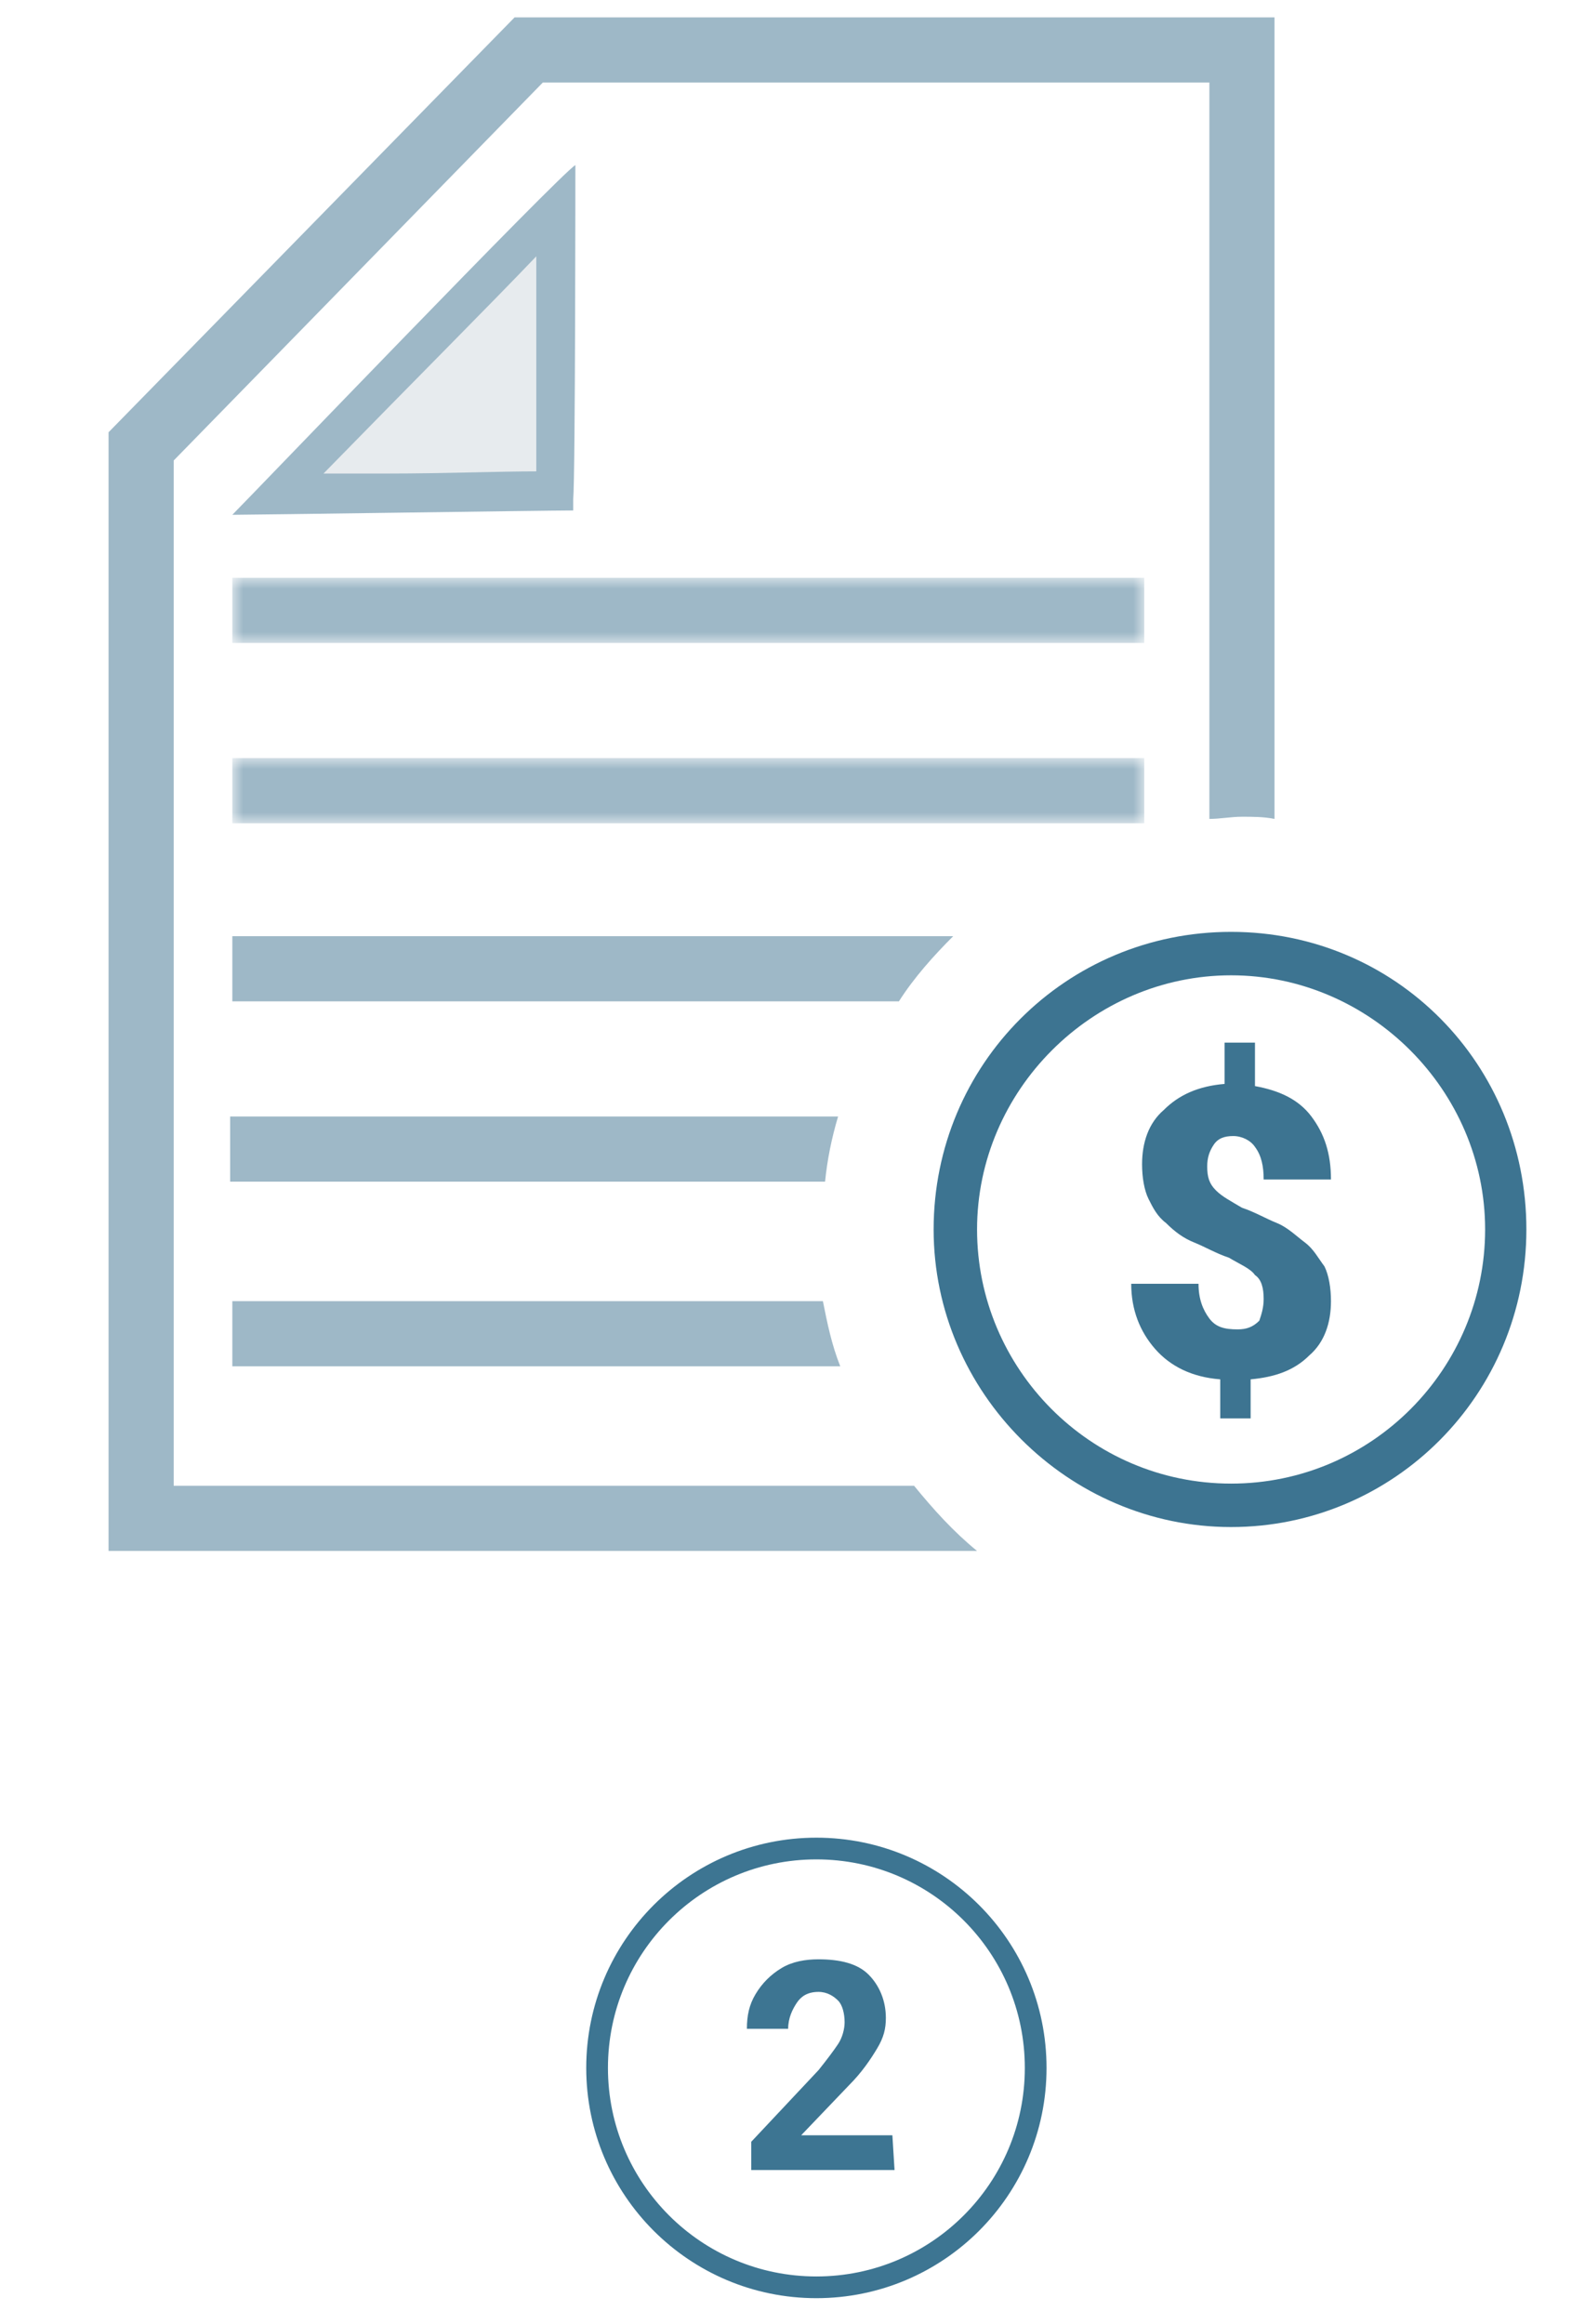 <?xml version="1.0" encoding="UTF-8"?> <!-- Generator: Adobe Illustrator 24.3.0, SVG Export Plug-In . SVG Version: 6.00 Build 0) --> <svg xmlns="http://www.w3.org/2000/svg" xmlns:xlink="http://www.w3.org/1999/xlink" version="1.1" id="Layer_1" x="0px" y="0px" viewBox="0 0 73 107" style="enable-background:new 0 0 73 107;" xml:space="preserve"> <style type="text/css"> .st0{clip-path:url(#SVGID_2_);fill:#E7EBEE;} .st1{clip-path:url(#SVGID_4_);enable-background:new ;} .st2{clip-path:url(#SVGID_6_);} .st3{clip-path:url(#SVGID_8_);fill:none;stroke:#9EB8C7;stroke-width:3;stroke-miterlimit:10;} .st4{clip-path:url(#SVGID_8_);fill:none;stroke:#9EB8C7;stroke-width:8;stroke-miterlimit:10;} .st5{clip-path:url(#SVGID_10_);fill:#9FB8C6;} .st6{clip-path:url(#SVGID_12_);fill:#9FB8C6;} .st7{clip-path:url(#SVGID_14_);fill:#9FB8C6;} .st8{clip-path:url(#SVGID_16_);fill:#9FB8C6;} .st9{clip-path:url(#SVGID_18_);fill:#9FB8C6;} .st10{clip-path:url(#SVGID_20_);fill:#9FB8C6;} .st11{clip-path:url(#SVGID_22_);fill:#9FB8C6;} .st12{clip-path:url(#SVGID_24_);fill:#9FB8C6;} .st13{clip-path:url(#SVGID_26_);fill:#9FB8C6;} .st14{clip-path:url(#SVGID_28_);fill:#9FB8C6;} .st15{clip-path:url(#SVGID_30_);fill:#9FB8C6;} .st16{clip-path:url(#SVGID_32_);fill:#9FB8C6;} .st17{clip-path:url(#SVGID_34_);fill:#9FB8C6;} .st18{clip-path:url(#SVGID_36_);fill:#9FB8C6;} .st19{clip-path:url(#SVGID_38_);fill:#9FB8C6;} .st20{clip-path:url(#SVGID_40_);fill:#9FB8C6;} .st21{clip-path:url(#SVGID_42_);fill:#9FB8C6;} .st22{clip-path:url(#SVGID_44_);fill:#9FB8C6;} .st23{clip-path:url(#SVGID_46_);fill:#9FB8C6;} .st24{clip-path:url(#SVGID_48_);fill:#9FB8C6;} .st25{clip-path:url(#SVGID_50_);fill:#9FB8C6;} .st26{clip-path:url(#SVGID_52_);fill:#9FB8C6;} .st27{clip-path:url(#SVGID_54_);fill:#9FB8C6;} .st28{clip-path:url(#SVGID_56_);fill:#9FB8C6;} .st29{clip-path:url(#SVGID_58_);fill:none;stroke:#3D7491;stroke-width:3;stroke-miterlimit:10;} .st30{clip-path:url(#SVGID_60_);} .st31{clip-path:url(#SVGID_62_);fill:#3D7491;} .st32{clip-path:url(#SVGID_64_);fill:none;stroke:#3D7491;stroke-width:5;stroke-miterlimit:10;} .st33{clip-path:url(#SVGID_66_);} .st34{clip-path:url(#SVGID_68_);enable-background:new ;} .st35{clip-path:url(#SVGID_70_);} .st36{clip-path:url(#SVGID_72_);fill:none;stroke:#9EB8C7;stroke-width:3;stroke-miterlimit:10;} .st37{clip-path:url(#SVGID_74_);fill:#E7EBEE;} .st38{clip-path:url(#SVGID_76_);enable-background:new ;} .st39{clip-path:url(#SVGID_78_);} .st40{clip-path:url(#SVGID_80_);fill:none;stroke:#9EB8C7;stroke-width:3;stroke-miterlimit:10;} .st41{clip-path:url(#SVGID_80_);fill:none;stroke:#9EB8C7;stroke-width:8;stroke-miterlimit:10;} .st42{clip-path:url(#SVGID_82_);fill:#9FB8C6;} .st43{clip-path:url(#SVGID_84_);fill:#9FB8C6;} .st44{clip-path:url(#SVGID_86_);fill:#9FB8C6;} .st45{clip-path:url(#SVGID_88_);fill:#9FB8C6;} .st46{clip-path:url(#SVGID_90_);fill:#9FB8C6;} .st47{clip-path:url(#SVGID_92_);fill:#9FB8C6;} .st48{clip-path:url(#SVGID_94_);fill:#9FB8C6;} .st49{clip-path:url(#SVGID_96_);fill:#9FB8C6;} .st50{clip-path:url(#SVGID_98_);fill:#9FB8C6;} .st51{clip-path:url(#SVGID_100_);fill:#9FB8C6;} .st52{clip-path:url(#SVGID_102_);fill:#9FB8C6;} .st53{clip-path:url(#SVGID_104_);fill:#9FB8C6;} .st54{clip-path:url(#SVGID_106_);fill:#9FB8C6;} .st55{clip-path:url(#SVGID_108_);fill:#9FB8C6;} .st56{clip-path:url(#SVGID_110_);fill:#9FB8C6;} .st57{clip-path:url(#SVGID_112_);fill:#9FB8C6;} .st58{clip-path:url(#SVGID_114_);fill:#9FB8C6;} .st59{clip-path:url(#SVGID_116_);fill:#9FB8C6;} .st60{clip-path:url(#SVGID_118_);fill:#9FB8C6;} .st61{clip-path:url(#SVGID_120_);fill:#9FB8C6;} .st62{clip-path:url(#SVGID_122_);fill:#9FB8C6;} .st63{clip-path:url(#SVGID_124_);fill:#9FB8C6;} .st64{clip-path:url(#SVGID_126_);fill:#9FB8C6;} .st65{clip-path:url(#SVGID_128_);fill:#9FB8C6;} .st66{clip-path:url(#SVGID_130_);fill:none;stroke:#3D7491;stroke-width:3;stroke-miterlimit:10;} .st67{clip-path:url(#SVGID_132_);} .st68{clip-path:url(#SVGID_134_);fill:#3D7491;} .st69{clip-path:url(#SVGID_136_);fill:none;stroke:#3D7491;stroke-width:5;stroke-miterlimit:10;} .st70{clip-path:url(#SVGID_138_);} .st71{clip-path:url(#SVGID_140_);enable-background:new ;} .st72{clip-path:url(#SVGID_142_);} .st73{clip-path:url(#SVGID_144_);fill:none;stroke:#9EB8C7;stroke-width:3;stroke-miterlimit:10;} .st74{fill:#FFFFFF;stroke:#3D7592;stroke-miterlimit:10;} .st75{fill:none;} .st76{enable-background:new ;} .st77{fill:#3D7592;} .st78{fill-rule:evenodd;clip-rule:evenodd;fill:#3D7491;} .st79{fill-rule:evenodd;clip-rule:evenodd;fill:#E7EBEE;} .st80{fill:none;stroke:#9EB8C7;stroke-width:3;} .st81{fill:#9EB8C7;} .st82{filter:url(#Adobe_OpacityMaskFilter);} .st83{fill-rule:evenodd;clip-rule:evenodd;fill:#FFFFFF;} .st84{mask:url(#mask-2_2_);fill-rule:evenodd;clip-rule:evenodd;fill:#3D7491;} .st85{fill:#3D7491;} .st86{fill-rule:evenodd;clip-rule:evenodd;fill:#9EB8C7;} .st87{filter:url(#Adobe_OpacityMaskFilter_1_);} .st88{mask:url(#mask-2_7_);fill:#9EB8C7;} .st89{filter:url(#Adobe_OpacityMaskFilter_2_);} .st90{mask:url(#mask-4_3_);fill:#9EB8C7;} .st91{filter:url(#Adobe_OpacityMaskFilter_3_);} .st92{mask:url(#mask-2_6_);fill:none;stroke:#9EB8C7;stroke-width:3;} .st93{filter:url(#Adobe_OpacityMaskFilter_4_);} .st94{mask:url(#mask-2_5_);fill:none;stroke:#9EB8C7;stroke-width:8;} .st95{filter:url(#Adobe_OpacityMaskFilter_5_);} .st96{mask:url(#mask-2_4_);fill:none;stroke:#9EB8C7;stroke-width:8;} .st97{fill-rule:evenodd;clip-rule:evenodd;fill:#9FB8C6;} </style> <g> <defs> <rect id="SVGID_57_" x="-1066.8" y="-482" width="1966" height="1064"></rect> </defs> <clipPath id="SVGID_2_"> <use xlink:href="#SVGID_57_" style="overflow:visible;"></use> </clipPath> </g> <g> <defs> <polygon id="SVGID_59_" points="-875.5,-33.3 -868.7,-34.9 -874.5,-40.1 "></polygon> </defs> <clipPath id="SVGID_4_"> <use xlink:href="#SVGID_59_" style="overflow:visible;"></use> </clipPath> <g style="clip-path:url(#SVGID_4_);"> <defs> <rect id="SVGID_61_" x="-1066.8" y="-482" width="1966" height="1064"></rect> </defs> <clipPath id="SVGID_6_"> <use xlink:href="#SVGID_61_" style="overflow:visible;"></use> </clipPath> </g> </g> <g> <defs> <rect id="SVGID_63_" x="-1066.8" y="-482" width="1966" height="1064"></rect> </defs> <clipPath id="SVGID_8_"> <use xlink:href="#SVGID_63_" style="overflow:visible;"></use> </clipPath> </g> <g> <defs> <path id="SVGID_65_" d="M-946.8-106.4V-30h53.8c-4.6-3.7-7.6-9.4-7.6-15.8c0-11.1,8.8-20,19.7-20c4.1,0,7.8,1.3,11,3.4v-44H-946.8 z"></path> </defs> <clipPath id="SVGID_10_"> <use xlink:href="#SVGID_65_" style="overflow:visible;"></use> </clipPath> <g style="clip-path:url(#SVGID_10_);"> <defs> <rect id="SVGID_67_" x="-1066.8" y="-482" width="1966" height="1064"></rect> </defs> <clipPath id="SVGID_12_"> <use xlink:href="#SVGID_67_" style="overflow:visible;"></use> </clipPath> </g> </g> <g> <defs> <rect id="SVGID_129_" x="-1066.8" y="-482" width="1966" height="1064"></rect> </defs> <clipPath id="SVGID_14_"> <use xlink:href="#SVGID_129_" style="overflow:visible;"></use> </clipPath> </g> <g> <defs> <polygon id="SVGID_131_" points="-875.5,-33.3 -868.7,-34.9 -874.5,-40.1 "></polygon> </defs> <clipPath id="SVGID_16_"> <use xlink:href="#SVGID_131_" style="overflow:visible;"></use> </clipPath> <g style="clip-path:url(#SVGID_16_);"> <defs> <rect id="SVGID_133_" x="-1066.8" y="-482" width="1966" height="1064"></rect> </defs> <clipPath id="SVGID_18_"> <use xlink:href="#SVGID_133_" style="overflow:visible;"></use> </clipPath> </g> </g> <g> <defs> <rect id="SVGID_135_" x="-1066.8" y="-482" width="1966" height="1064"></rect> </defs> <clipPath id="SVGID_20_"> <use xlink:href="#SVGID_135_" style="overflow:visible;"></use> </clipPath> </g> <g> <defs> <path id="SVGID_137_" d="M-946.8-106.4V-30h53.8c-4.6-3.7-7.6-9.4-7.6-15.8c0-11.1,8.8-20,19.7-20c4.1,0,7.8,1.3,11,3.4v-44 H-946.8z"></path> </defs> <clipPath id="SVGID_22_"> <use xlink:href="#SVGID_137_" style="overflow:visible;"></use> </clipPath> <g style="clip-path:url(#SVGID_22_);"> <defs> <rect id="SVGID_139_" x="-1066.8" y="-482" width="1966" height="1064"></rect> </defs> <clipPath id="SVGID_24_"> <use xlink:href="#SVGID_139_" style="overflow:visible;"></use> </clipPath> </g> </g> <g> <g id="Layer_1_1_"> <g> <circle class="st74" cx="37.6" cy="95.2" r="10.1"></circle> </g> </g> <g id="Layer_3"> <rect x="33.9" y="90.3" class="st75" width="16.7" height="16.1"></rect> <g class="st76"> <path class="st77" d="M41.2,99.9h-6.6v-1.3l3.1-3.3c0.4-0.5,0.7-0.9,0.9-1.2c0.2-0.3,0.3-0.7,0.3-1c0-0.4-0.1-0.8-0.3-1 s-0.5-0.4-0.9-0.4c-0.5,0-0.8,0.2-1,0.5s-0.4,0.7-0.4,1.2h-1.9c0-0.6,0.1-1.1,0.4-1.6s0.7-0.9,1.2-1.2c0.5-0.3,1.1-0.4,1.7-0.4 c1,0,1.8,0.2,2.3,0.7c0.5,0.5,0.8,1.2,0.8,2c0,0.5-0.1,0.9-0.4,1.4s-0.7,1.1-1.3,1.7l-2.2,2.3h4.2L41.2,99.9L41.2,99.9z"></path> </g> </g> </g> <g id="Modules_1_"> <g id="Icons_1_" transform="translate(-233, -366)"> <g id="Group-29" transform="translate(233, 366)"> <g id="Group-9" transform="translate(7, 8)"> <path class="st85" d="M49.7,62.3c-7.5,0-13.7-6.2-13.7-13.7c0-7.6,6.1-13.7,13.7-13.7S63.3,41,63.3,48.6 C63.3,56.2,57.2,62.3,49.7,62.3z M49.7,36.9c-6.4,0-11.7,5.3-11.7,11.7s5.2,11.7,11.7,11.7s11.7-5.3,11.7-11.7 S56.1,36.9,49.7,36.9z"></path> <path id="Fill-3" class="st78" d="M51.2,51.8c0-0.5-0.1-0.9-0.4-1.1c-0.2-0.3-0.7-0.5-1.2-0.8c-0.6-0.2-1.1-0.5-1.6-0.7 c-0.5-0.2-0.9-0.5-1.3-0.9c-0.4-0.3-0.6-0.7-0.8-1.1c-0.2-0.4-0.3-1-0.3-1.6c0-1,0.3-1.9,1-2.5c0.7-0.7,1.6-1.1,2.8-1.2v-1.9 h1.4v2c1.1,0.2,2,0.6,2.6,1.4c0.6,0.8,0.9,1.7,0.9,2.9h-3.1c0-0.6-0.1-1.1-0.4-1.5c-0.2-0.3-0.6-0.5-1-0.5 c-0.4,0-0.7,0.1-0.9,0.4c-0.2,0.3-0.3,0.6-0.3,1c0,0.5,0.1,0.8,0.4,1.1c0.3,0.3,0.7,0.5,1.2,0.8c0.6,0.2,1.1,0.5,1.6,0.7 s0.9,0.6,1.3,0.9c0.4,0.3,0.6,0.7,0.9,1.1c0.2,0.4,0.3,1,0.3,1.6c0,1-0.3,1.9-1,2.5c-0.7,0.7-1.6,1-2.7,1.1v1.8h-1.4v-1.8 c-1.3-0.1-2.3-0.6-3-1.4c-0.7-0.8-1.1-1.8-1.1-3h3.1c0,0.7,0.2,1.2,0.5,1.6c0.3,0.4,0.7,0.5,1.3,0.5c0.4,0,0.7-0.1,1-0.4 C51.1,52.5,51.2,52.2,51.2,51.8"></path> <path id="Fill-5" class="st79" d="M5.8,14.8C8.5,12,15.5,4.7,18.6,1.7c0,3.7,0,11.2,0,13c-1.5,0-4.6,0.1-7.7,0.1 C9,14.8,7.2,14.8,5.8,14.8"></path> <path id="Fill-7" class="st86" d="M19.5-0.4C18.8,0,4.5,14.9,3.7,15.7c1,0,14.5-0.2,15.7-0.2l0-0.5C19.5,13.9,19.5-0.4,19.5-0.4 v1.1V-0.4z M17.7,3.8c0,3.3,0,7.8,0,9.9c-1.7,0-4.3,0.1-6.8,0.1c-1,0-2,0-3,0C12.3,9.3,15.6,6,17.7,3.8L17.7,3.8z"></path> </g> <g id="Group-25_1_" transform="translate(2, 4)"> <g id="Group-12"> <defs> <filter id="Adobe_OpacityMaskFilter" x="8.7" y="22.6" width="42" height="3"> <feColorMatrix type="matrix" values="1 0 0 0 0 0 1 0 0 0 0 0 1 0 0 0 0 0 1 0"></feColorMatrix> </filter> </defs> <mask maskUnits="userSpaceOnUse" x="8.7" y="22.6" width="42" height="3" id="mask-2_7_"> <g class="st82"> <path id="path-1_7_" class="st83" d="M4.6,0.2v64.7h36c-2.8-3.2-4.5-7.4-4.5-12l0,0c0-9.7,7.7-17.7,17.4-18.2l0,0V0.2"></path> </g> </mask> <rect x="8.7" y="22.6" class="st88" width="42" height="3"></rect> </g> <g id="Group-15"> <defs> <filter id="Adobe_OpacityMaskFilter_1_" x="8.7" y="30.9" width="42" height="3"> <feColorMatrix type="matrix" values="1 0 0 0 0 0 1 0 0 0 0 0 1 0 0 0 0 0 1 0"></feColorMatrix> </filter> </defs> <mask maskUnits="userSpaceOnUse" x="8.7" y="30.9" width="42" height="3" id="mask-4_3_"> <g class="st87"> <path id="path-3_3_" class="st83" d="M4.6,0.2v64.7h36c-2.8-3.2-4.5-7.4-4.5-12l0,0c0-9.7,7.7-17.7,17.4-18.2l0,0V0.2"></path> </g> </mask> <rect x="8.7" y="30.9" class="st90" width="42" height="3"></rect> </g> </g> </g> </g> </g> <path class="st81" d="M42.1,68.4H8V21.2L25,3.8h30.7v33.9c0.5,0,1-0.1,1.5-0.1c0.5,0,1,0,1.5,0.1V0.8H23.7L5,19.9v51.5h40 C43.9,70.5,43,69.5,42.1,68.4z"></path> <path class="st81" d="M37.9,59.9H10.7v3h28C38.3,61.9,38.1,60.9,37.9,59.9z"></path> <path class="st81" d="M38.6,51.4h-28v3H38C38.1,53.4,38.3,52.4,38.6,51.4z"></path> <path class="st81" d="M43.9,43.1H10.7v3h30.7C42.1,45,43,44,43.9,43.1z"></path> </svg> 